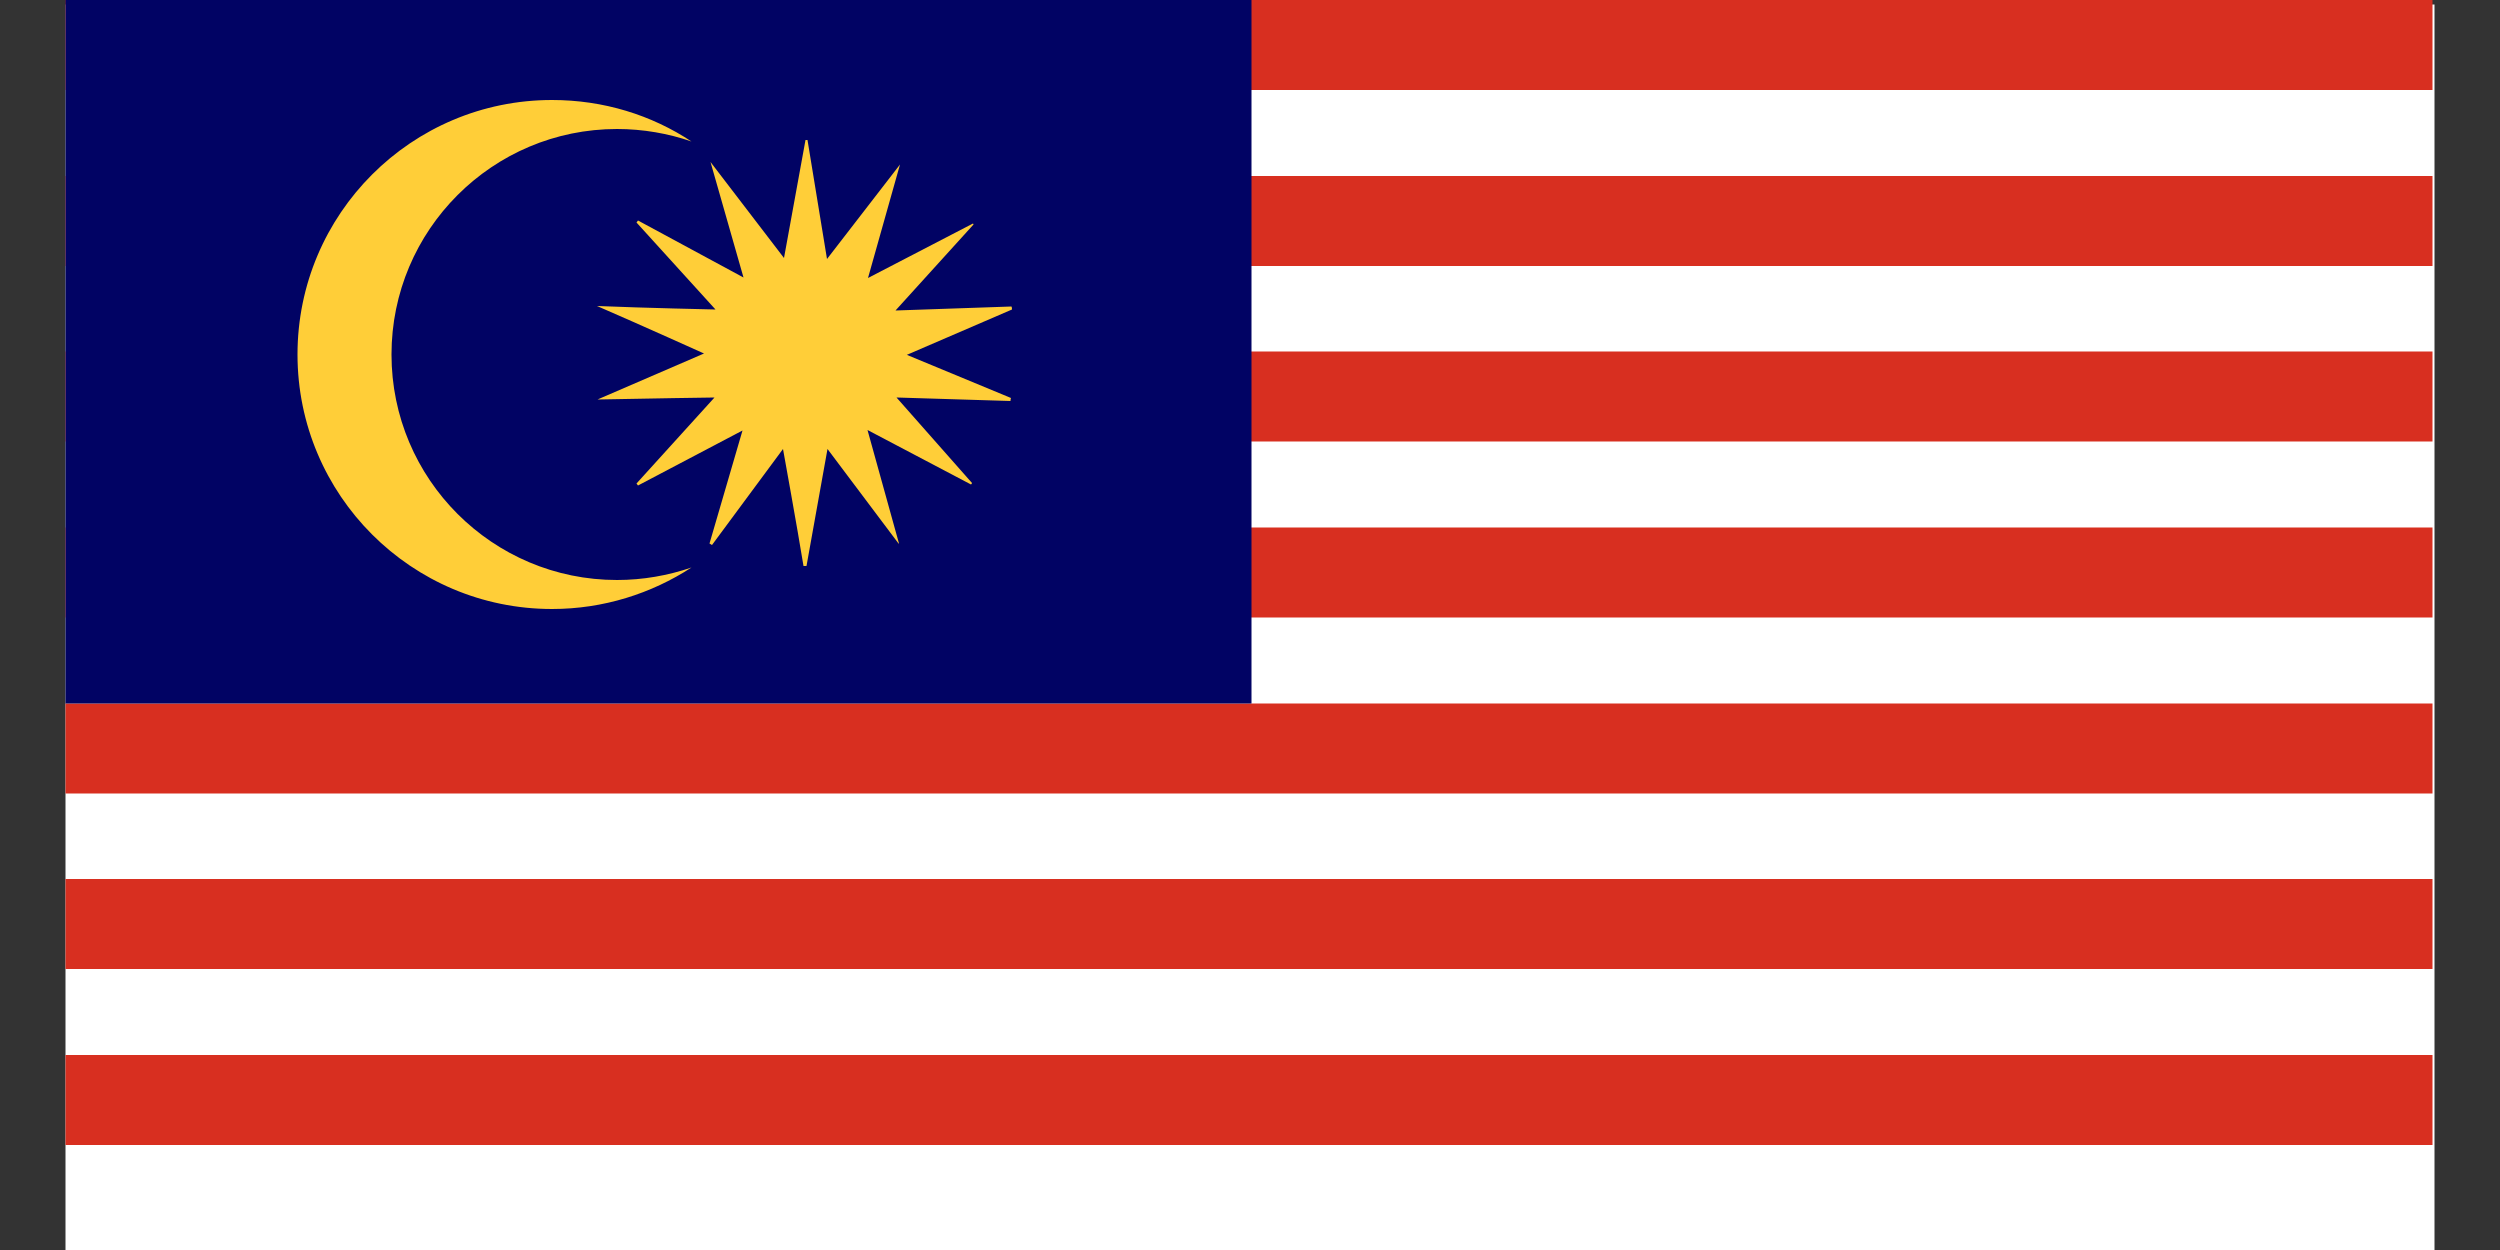 <svg xmlns="http://www.w3.org/2000/svg" id="Layer_1" data-name="Layer 1" viewBox="0 0 100 50"><rect x="0" y="0" width="100" height="50" fill="#333333" stroke="none"/><g><rect x="2.62" y=".18" width="94.76" height="49.82" style="fill: #fff; stroke-width: 0px;"></rect><rect x="2.62" width="94.68" height="3.6" style="fill: #d82f20; stroke-width: 0px;"></rect><rect x="2.62" y="7.04" width="94.68" height="3.6" style="fill: #d82f20; stroke-width: 0px;"></rect><rect x="2.62" y="14.06" width="94.68" height="3.6" style="fill: #d82f20; stroke-width: 0px;"></rect><rect x="2.62" y="21.1" width="94.68" height="3.6" style="fill: #d82f20; stroke-width: 0px;"></rect><rect x="2.62" y="28.14" width="94.68" height="3.6" style="fill: #d82f20; stroke-width: 0px;"></rect><rect x="2.62" y="35.16" width="94.68" height="3.6" style="fill: #d82f20; stroke-width: 0px;"></rect><rect x="2.62" y="42.2" width="94.68" height="3.6" style="fill: #d82f20; stroke-width: 0px;"></rect><rect x="2.62" width="47.44" height="28.14" style="fill: #010364; stroke-width: 0px;"></rect></g><path d="M15.66,14.18c0-4.98,4.04-9.02,9.02-9.02,1.04,0,2.06.18,2.98.5-1.6-1.06-3.52-1.66-5.58-1.66-5.62,0-10.18,4.56-10.18,10.18s4.56,10.18,10.18,10.18c2.06,0,3.98-.62,5.58-1.66-.94.32-1.94.5-2.98.5-4.98,0-9.02-4.04-9.02-9.02Z" style="fill: #ffce38; stroke-width: 0px;"></path><path d="M36.26,14.2l4.22-1.82s0-.08-.02-.12l-4.64.16,3.12-3.44s0-.02-.02-.04l-4.2,2.18,1.28-4.54-2.92,3.78-.78-4.76h-.08l-.86,4.72-2.94-3.84h0l1.32,4.62-4.22-2.28s-.04.06-.06.08l3.16,3.48s-2.8-.06-4.74-.14h0c1.8.78,4.28,1.9,4.28,1.9l-4.26,1.84c1.86-.04,4.68-.08,4.68-.08l-3.12,3.44s.04.06.06.08l4.18-2.2-1.32,4.52s.06.04.1.06l2.84-3.84s.58,3.2.82,4.68h.12l.84-4.68,2.84,3.78h.02l-1.26-4.54,4.14,2.18s.04-.04.04-.06c-1.06-1.2-3.02-3.42-3.02-3.42l4.56.14s0-.08.02-.12l-4.2-1.74.02.02Z" style="fill: #ffce38; stroke-width: 0px;"></path></svg>